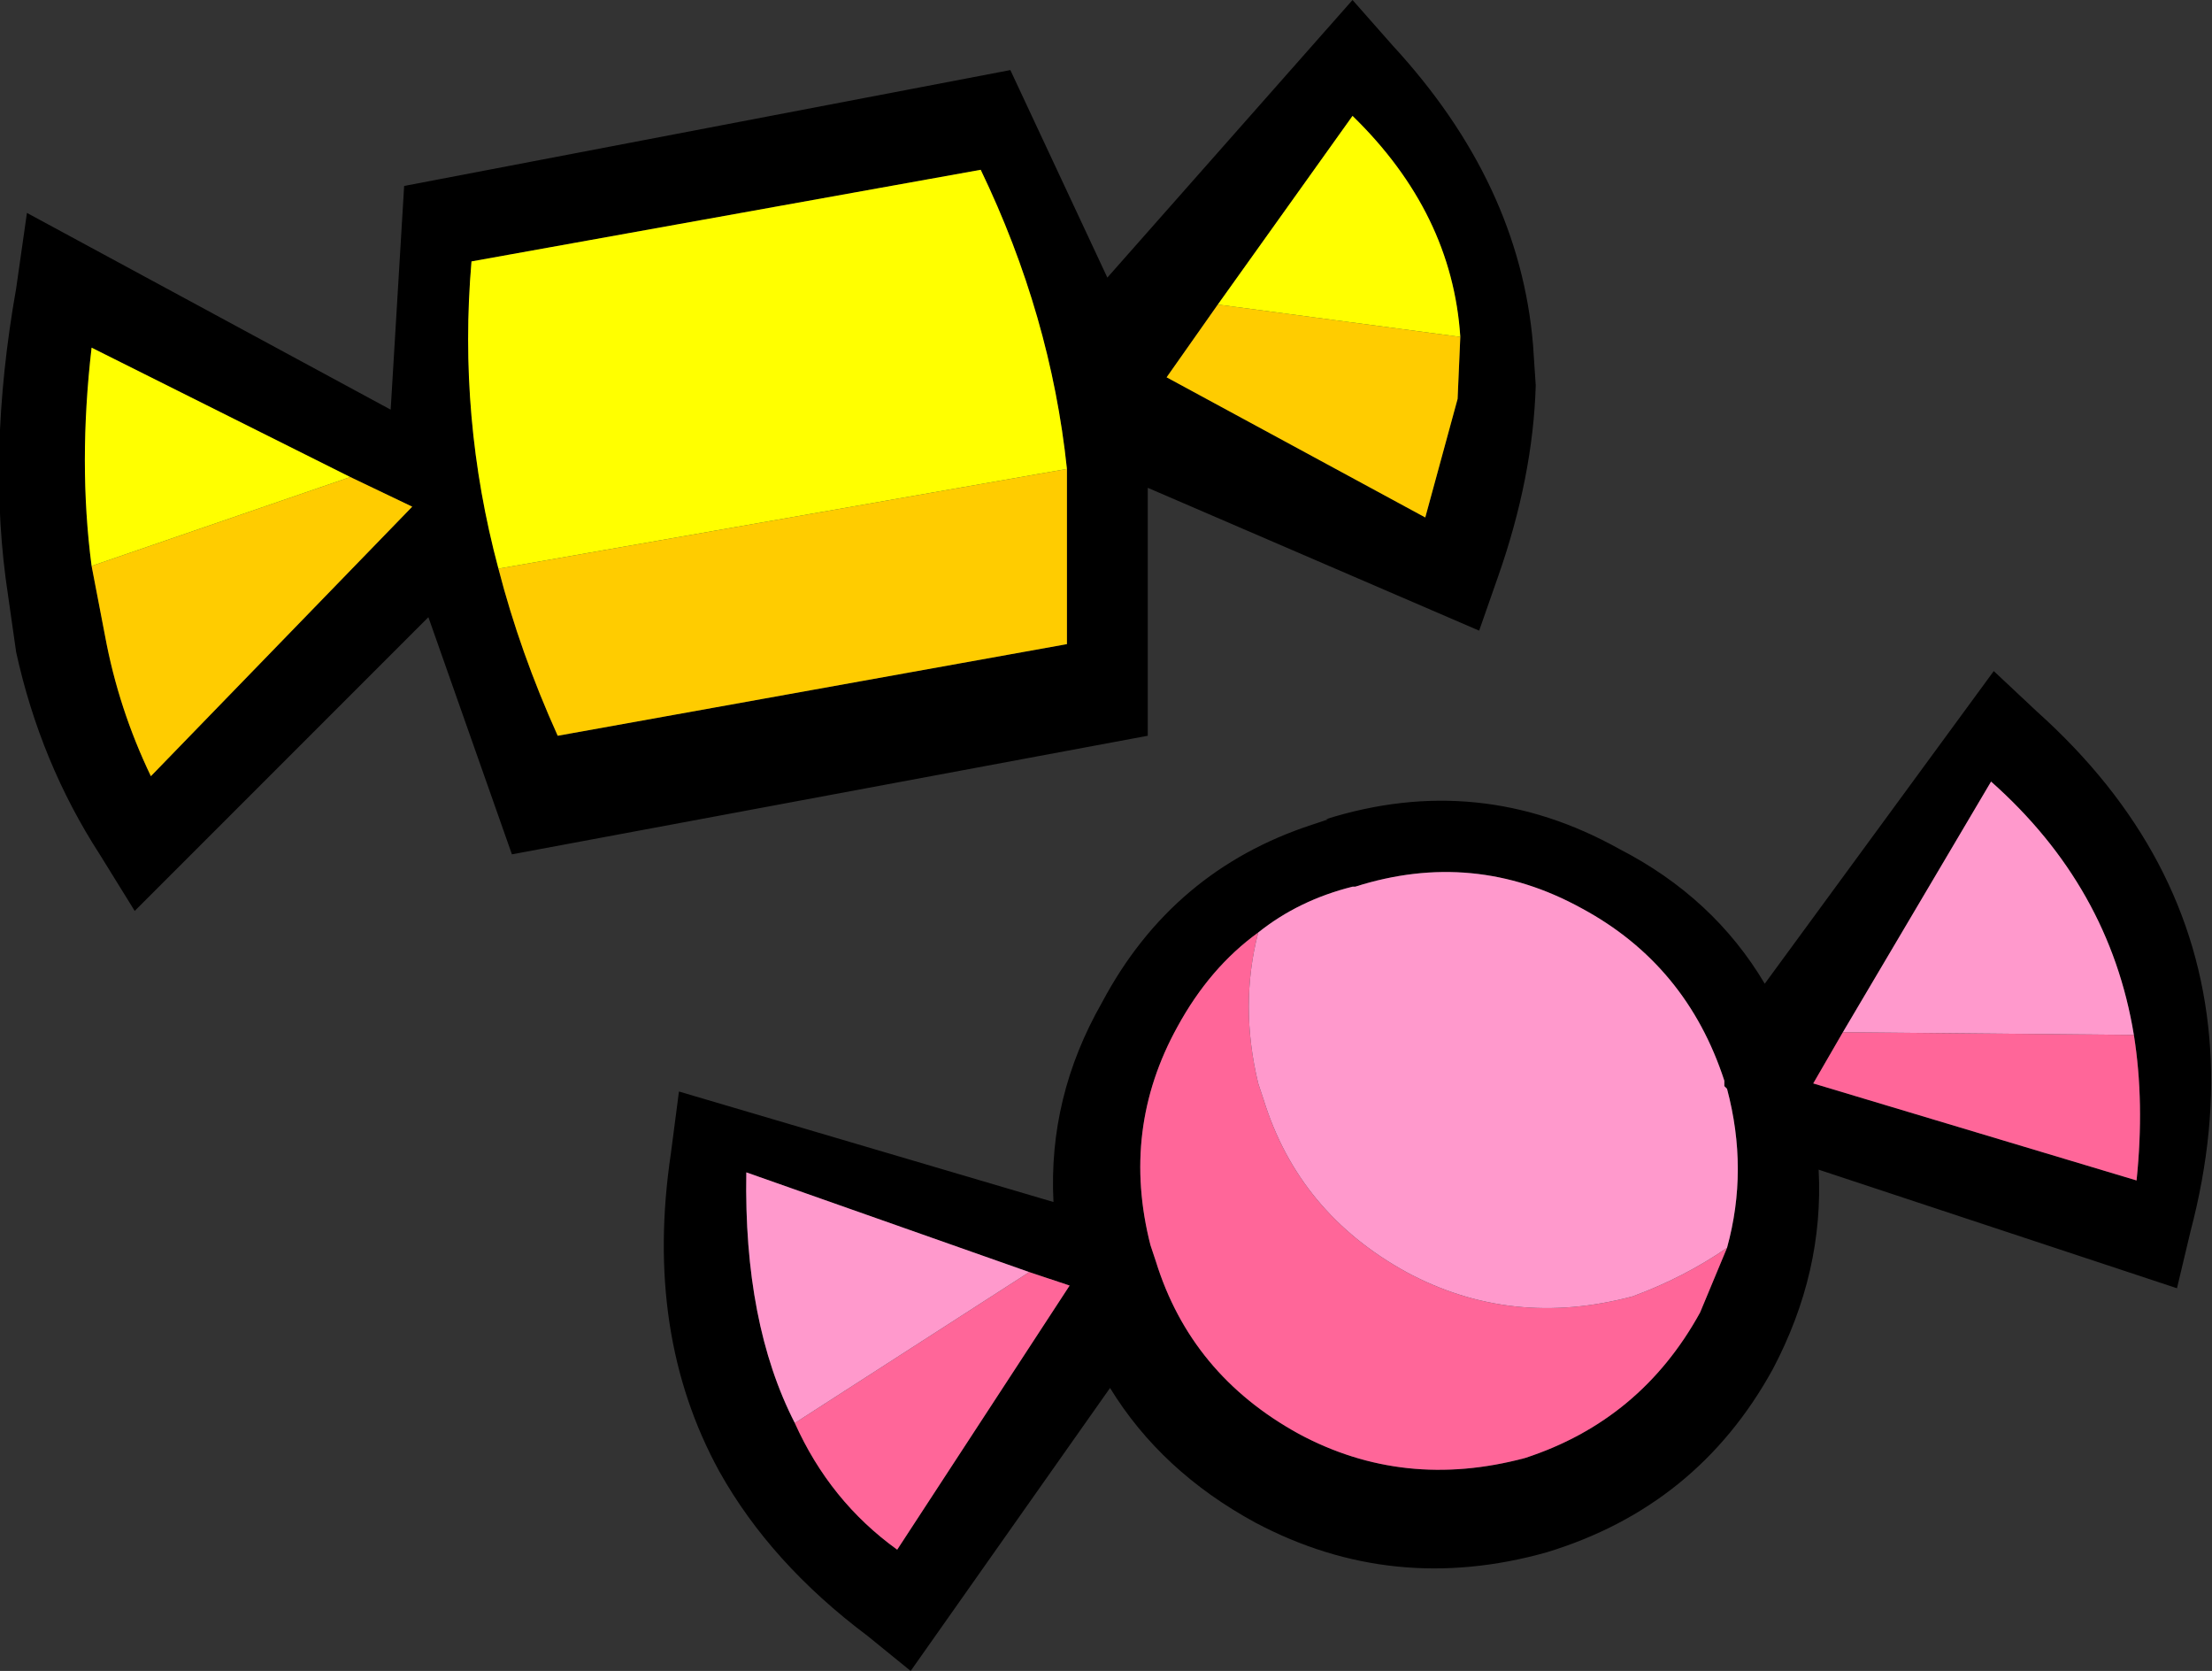 <?xml version="1.0" encoding="UTF-8" standalone="no"?>
<svg xmlns:xlink="http://www.w3.org/1999/xlink" height="31.0px" width="41.05px" xmlns="http://www.w3.org/2000/svg">
  <rect width="100%" height="100%" fill="#333333" stroke="none"/>
  <g transform="matrix(1.0, 0.0, 0.0, 1.0, 0.95, 1.5)">
    <path d="M36.05 10.95 L36.85 11.7 Q39.75 14.3 40.05 17.75 40.2 19.45 39.7 21.35 L39.45 22.4 32.8 20.2 Q32.9 22.1 31.95 23.9 30.55 26.45 27.75 27.3 24.9 28.1 22.35 26.75 20.6 25.8 19.65 24.25 L15.95 29.5 15.15 28.85 Q13.35 27.5 12.4 25.8 11.0 23.25 11.5 19.9 L11.65 18.75 18.6 20.8 Q18.5 18.85 19.5 17.1 20.8 14.65 23.4 13.8 L23.7 13.7 23.65 13.7 Q26.5 12.8 29.1 14.25 30.85 15.15 31.8 16.75 L36.05 10.95 M24.15 -1.5 L24.9 -0.65 Q27.25 1.9 27.5 4.9 L27.55 5.65 Q27.5 7.35 26.85 9.2 L26.5 10.2 20.35 7.55 20.35 12.15 8.55 14.35 7.0 9.95 1.55 15.4 0.9 14.35 Q-0.2 12.65 -0.65 10.6 L-0.8 9.55 Q-1.2 6.95 -0.65 3.85 L-0.45 2.45 6.3 6.1 6.55 1.95 17.8 -0.2 19.6 3.65 24.15 -1.5 M21.65 4.15 L20.7 5.5 25.5 8.1 26.1 5.9 26.15 4.75 Q26.0 2.45 24.15 0.65 L21.65 4.15 M31.1 21.65 Q31.5 20.2 31.1 18.7 L31.05 18.65 31.05 18.55 Q30.35 16.4 28.4 15.35 26.4 14.25 24.2 14.95 L24.15 14.95 Q23.15 15.2 22.4 15.8 21.5 16.45 20.9 17.55 19.85 19.45 20.4 21.6 L20.5 21.9 Q21.15 24.0 23.15 25.1 25.1 26.15 27.35 25.55 29.5 24.85 30.6 22.85 L31.1 21.65 M38.65 17.7 Q38.2 14.95 36.0 13.0 L33.25 17.65 32.7 18.6 38.7 20.4 Q38.85 18.95 38.65 17.7 M8.3 9.05 Q8.7 10.6 9.4 12.15 L18.85 10.45 18.85 7.2 Q18.55 4.35 17.25 1.65 L7.8 3.35 Q7.55 6.25 8.3 9.05 M0.75 9.0 L1.0 10.3 Q1.25 11.65 1.85 12.9 L6.7 7.9 5.55 7.35 0.75 4.95 Q0.5 7.1 0.75 9.0 M18.15 22.1 L12.9 20.25 Q12.85 23.05 13.8 24.9 14.45 26.35 15.7 27.25 L18.9 22.35 18.15 22.1" fill="#000000" fill-rule="evenodd" stroke="none"/>
    <path d="M26.15 4.75 L26.1 5.9 25.5 8.1 20.7 5.5 21.65 4.15 26.15 4.75 M18.85 7.2 L18.85 10.45 9.4 12.15 Q8.7 10.6 8.3 9.05 L18.85 7.2 M0.75 9.0 L5.55 7.35 6.7 7.9 1.85 12.9 Q1.25 11.65 1.0 10.3 L0.75 9.0" fill="#ffcc00" fill-rule="evenodd" stroke="none"/>
    <path d="M21.65 4.15 L24.15 0.65 Q26.0 2.45 26.15 4.75 L21.65 4.15 M8.3 9.05 Q7.55 6.25 7.8 3.35 L17.25 1.65 Q18.55 4.35 18.85 7.2 L8.3 9.05 M5.55 7.35 L0.75 9.0 Q0.5 7.1 0.75 4.95 L5.55 7.35" fill="#ffff00" fill-rule="evenodd" stroke="none"/>
    <path d="M31.1 21.65 L30.6 22.85 Q29.5 24.85 27.35 25.55 25.1 26.15 23.15 25.1 21.15 24.0 20.5 21.9 L20.4 21.6 Q19.85 19.45 20.9 17.55 21.5 16.45 22.4 15.8 22.05 17.15 22.4 18.6 L22.5 18.9 Q23.15 21.0 25.15 22.1 27.1 23.15 29.35 22.55 30.3 22.2 31.1 21.65 M38.65 17.7 Q38.85 18.95 38.7 20.4 L32.7 18.6 33.25 17.65 38.65 17.7 M18.15 22.1 L18.9 22.35 15.7 27.25 Q14.45 26.35 13.8 24.9 L18.15 22.1" fill="#ff6699" fill-rule="evenodd" stroke="none"/>
    <path d="M22.4 15.8 Q23.15 15.2 24.15 14.95 L24.2 14.95 Q26.4 14.25 28.4 15.35 30.35 16.4 31.05 18.55 L31.05 18.65 31.1 18.7 Q31.5 20.2 31.1 21.65 30.3 22.2 29.35 22.55 27.1 23.15 25.15 22.1 23.15 21.0 22.5 18.9 L22.4 18.6 Q22.05 17.15 22.4 15.8 M33.25 17.65 L36.0 13.0 Q38.2 14.95 38.65 17.7 L33.25 17.65 M13.8 24.9 Q12.85 23.05 12.9 20.25 L18.15 22.1 13.8 24.9" fill="#ff99cc" fill-rule="evenodd" stroke="none"/>
  </g>
</svg>
